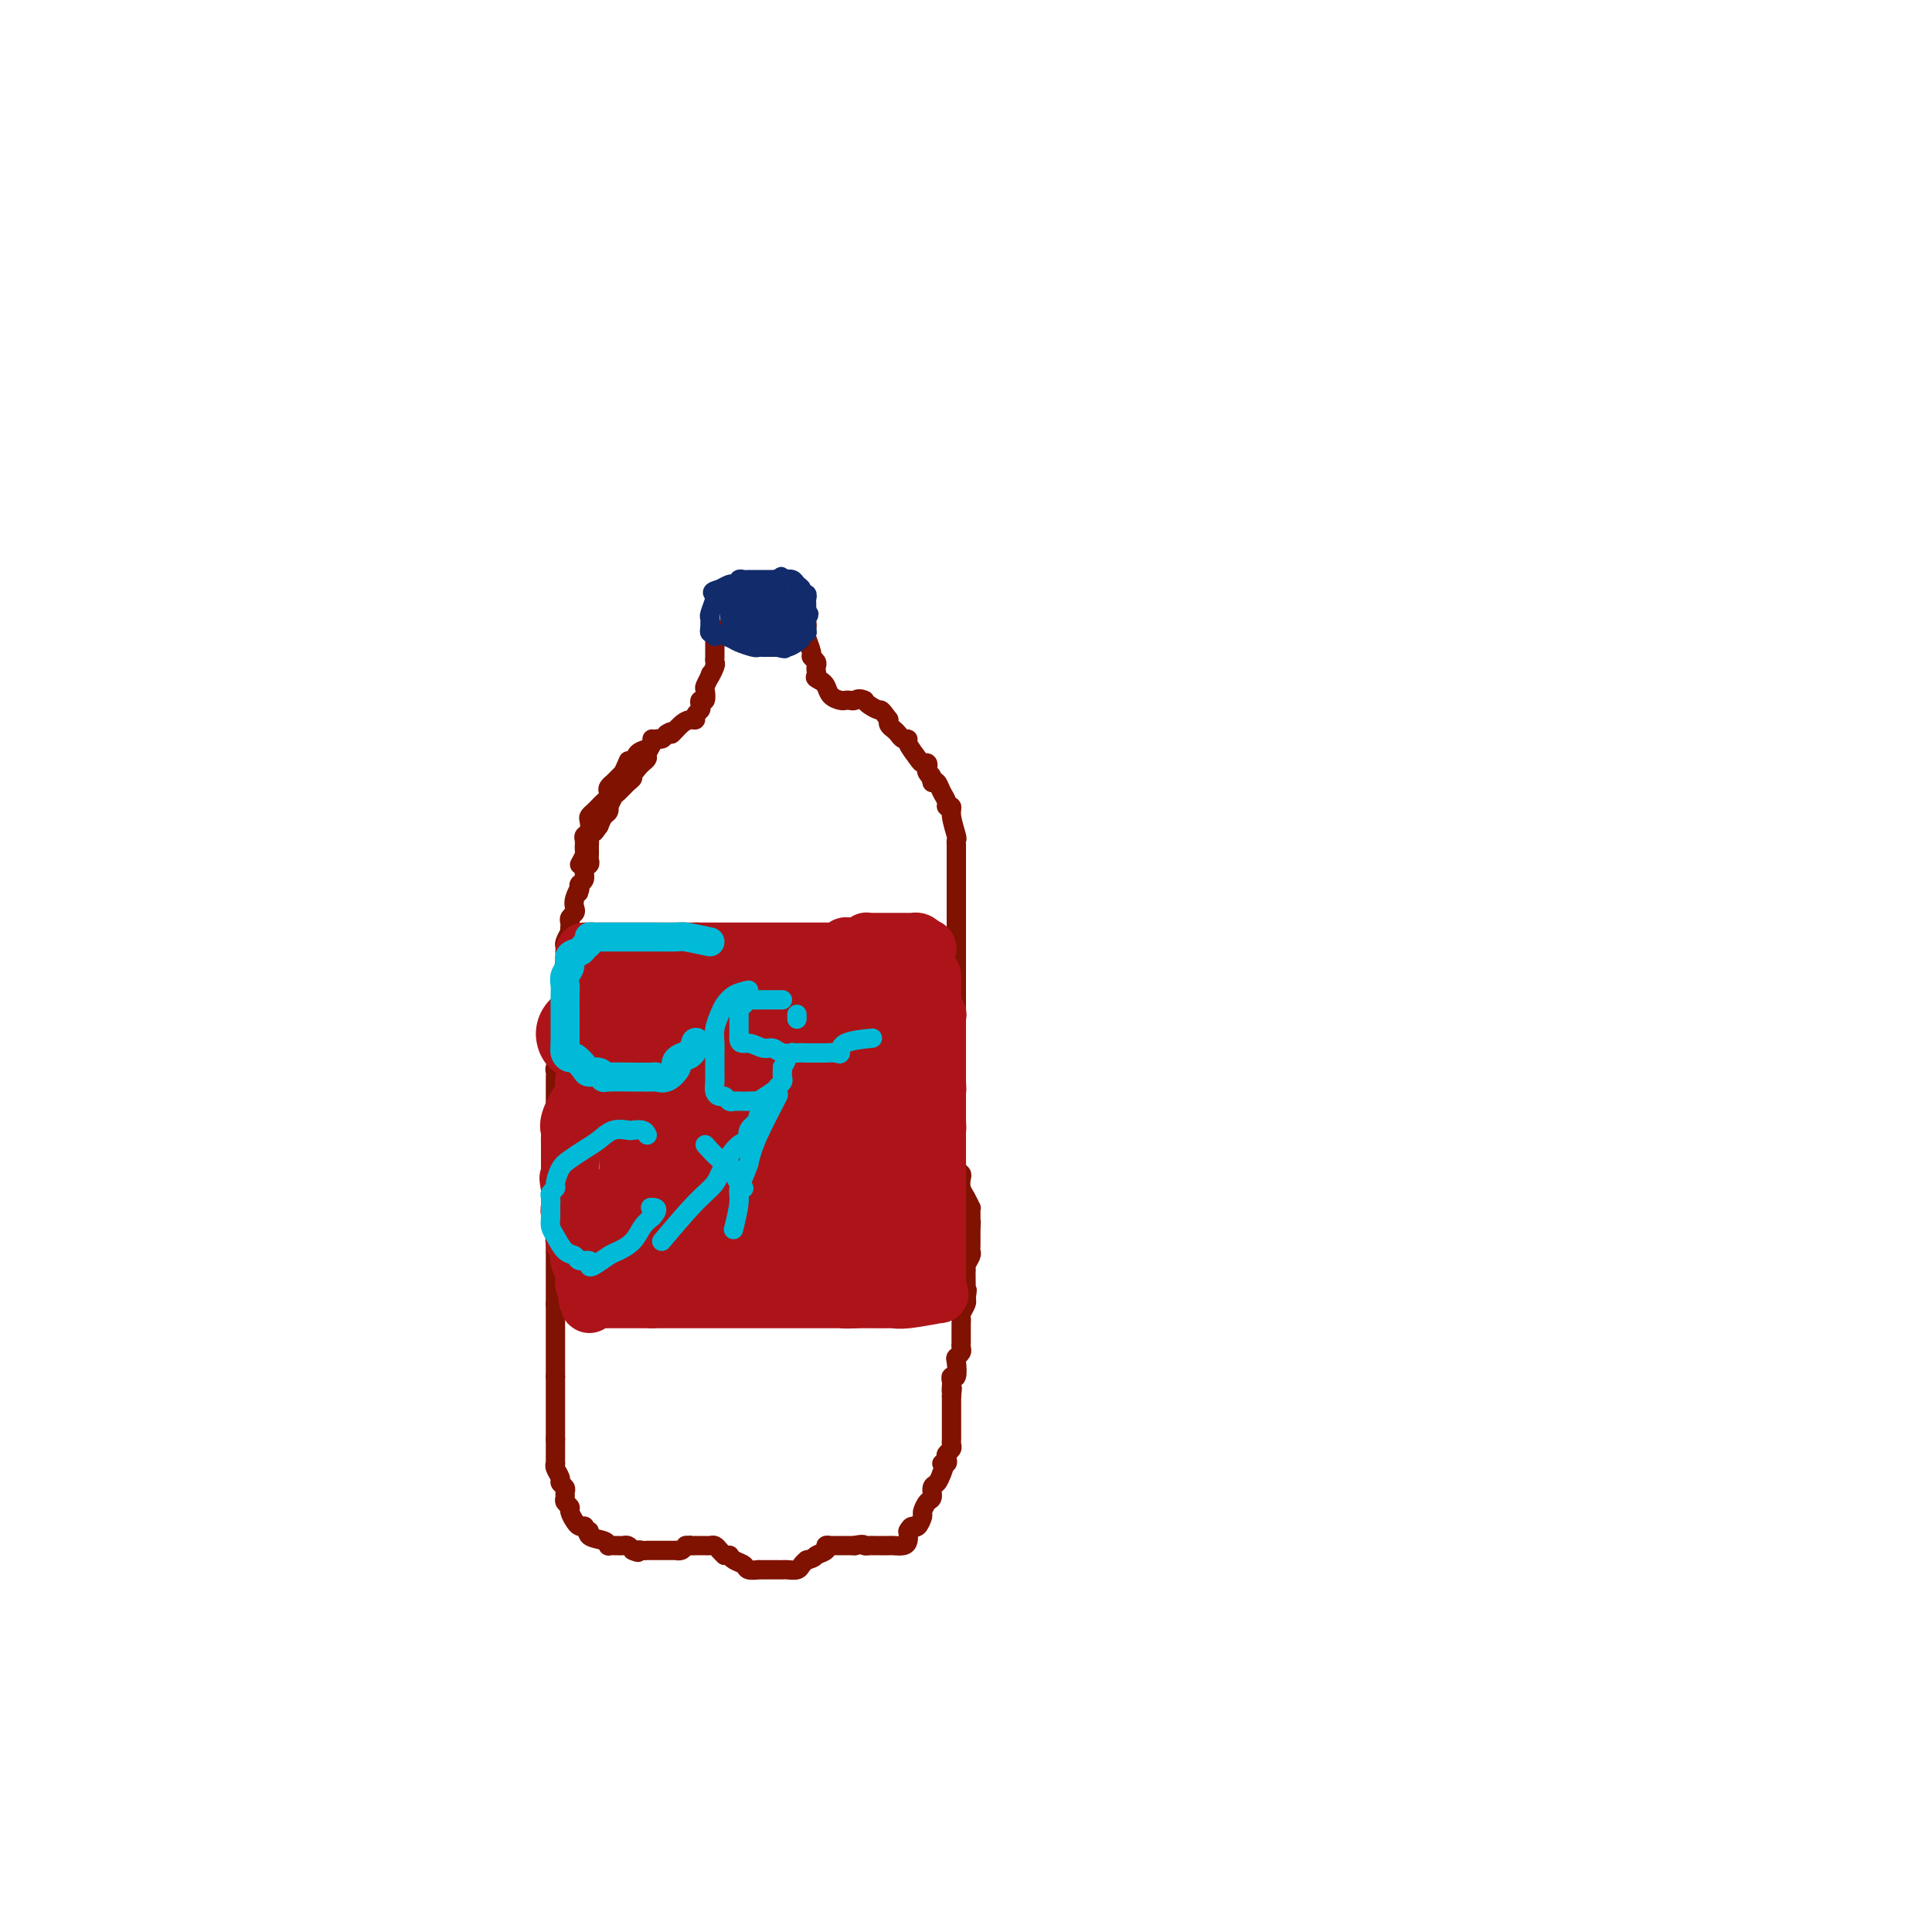 <svg viewBox='0 0 400 400' version='1.1' xmlns='http://www.w3.org/2000/svg' xmlns:xlink='http://www.w3.org/1999/xlink'><g fill='none' stroke='#7F1201' stroke-width='4' stroke-linecap='round' stroke-linejoin='round'><path d='M135,153c0.120,0.220 0.239,0.440 0,1c-0.239,0.560 -0.837,1.459 -1,2c-0.163,0.541 0.110,0.722 0,1c-0.110,0.278 -0.603,0.651 -1,1c-0.397,0.349 -0.699,0.675 -1,1'/><path d='M132,159c-0.699,1.102 -0.947,0.857 -1,1c-0.053,0.143 0.087,0.673 0,1c-0.087,0.327 -0.402,0.451 -1,1c-0.598,0.549 -1.480,1.523 -2,2c-0.520,0.477 -0.678,0.456 -1,1c-0.322,0.544 -0.807,1.654 -1,2c-0.193,0.346 -0.093,-0.072 0,0c0.093,0.072 0.179,0.635 0,1c-0.179,0.365 -0.623,0.533 -1,1c-0.377,0.467 -0.689,1.234 -1,2'/><path d='M124,171c-1.403,2.035 -0.912,1.123 -1,1c-0.088,-0.123 -0.756,0.545 -1,1c-0.244,0.455 -0.066,0.699 0,1c0.066,0.301 0.019,0.658 0,1c-0.019,0.342 -0.009,0.668 0,1c0.009,0.332 0.017,0.670 0,1c-0.017,0.330 -0.061,0.652 0,1c0.061,0.348 0.226,0.723 0,1c-0.226,0.277 -0.844,0.456 -1,1c-0.156,0.544 0.150,1.454 0,2c-0.150,0.546 -0.757,0.727 -1,1c-0.243,0.273 -0.121,0.636 0,1'/><path d='M120,184c-0.559,1.919 0.043,0.216 0,0c-0.043,-0.216 -0.729,1.056 -1,2c-0.271,0.944 -0.125,1.562 0,2c0.125,0.438 0.229,0.696 0,1c-0.229,0.304 -0.793,0.654 -1,1c-0.207,0.346 -0.059,0.688 0,1c0.059,0.312 0.030,0.594 0,1c-0.030,0.406 -0.061,0.935 0,1c0.061,0.065 0.212,-0.333 0,0c-0.212,0.333 -0.789,1.399 -1,2c-0.211,0.601 -0.057,0.738 0,1c0.057,0.262 0.015,0.647 0,1c-0.015,0.353 -0.004,0.672 0,1c0.004,0.328 0.002,0.664 0,1'/><path d='M117,199c-0.464,2.503 -0.124,1.261 0,1c0.124,-0.261 0.033,0.458 0,1c-0.033,0.542 -0.009,0.906 0,1c0.009,0.094 0.002,-0.081 0,0c-0.002,0.081 -0.001,0.417 0,1c0.001,0.583 0.000,1.413 0,2c-0.000,0.587 -0.000,0.931 0,1c0.000,0.069 0.000,-0.136 0,0c-0.000,0.136 -0.000,0.613 0,1c0.000,0.387 0.000,0.685 0,1c-0.000,0.315 -0.000,0.647 0,1c0.000,0.353 0.000,0.725 0,1c-0.000,0.275 -0.000,0.452 0,1c0.000,0.548 0.000,1.466 0,2c-0.000,0.534 -0.000,0.682 0,1c0.000,0.318 0.000,0.805 0,1c-0.000,0.195 -0.000,0.097 0,0'/><path d='M117,215c-0.226,2.885 -0.792,2.096 -1,2c-0.208,-0.096 -0.060,0.499 0,1c0.060,0.501 0.030,0.908 0,1c-0.030,0.092 -0.061,-0.130 0,0c0.061,0.130 0.212,0.613 0,1c-0.212,0.387 -0.789,0.677 -1,1c-0.211,0.323 -0.057,0.678 0,1c0.057,0.322 0.015,0.610 0,1c-0.015,0.390 -0.004,0.882 0,1c0.004,0.118 0.001,-0.140 0,0c-0.001,0.140 -0.000,0.676 0,1c0.000,0.324 0.000,0.436 0,1c-0.000,0.564 -0.000,1.579 0,2c0.000,0.421 0.000,0.247 0,1c-0.000,0.753 -0.000,2.434 0,3c0.000,0.566 0.000,0.019 0,0c-0.000,-0.019 -0.000,0.491 0,1'/><path d='M115,233c-0.309,2.962 -0.083,1.366 0,1c0.083,-0.366 0.022,0.497 0,1c-0.022,0.503 -0.006,0.645 0,1c0.006,0.355 0.002,0.923 0,1c-0.002,0.077 -0.000,-0.336 0,0c0.000,0.336 0.000,1.421 0,2c-0.000,0.579 -0.000,0.651 0,1c0.000,0.349 0.000,0.973 0,1c-0.000,0.027 -0.000,-0.544 0,0c0.000,0.544 0.000,2.201 0,3c-0.000,0.799 -0.000,0.739 0,1c0.000,0.261 0.000,0.843 0,1c-0.000,0.157 -0.000,-0.112 0,0c0.000,0.112 0.000,0.604 0,1c-0.000,0.396 -0.000,0.698 0,1c0.000,0.302 0.000,0.606 0,1c-0.000,0.394 -0.000,0.879 0,1c0.000,0.121 0.000,-0.121 0,0c-0.000,0.121 -0.000,0.606 0,1c0.000,0.394 0.000,0.697 0,1'/><path d='M115,252c0.000,3.405 0.000,2.418 0,2c-0.000,-0.418 0.000,-0.267 0,0c0.000,0.267 0.000,0.650 0,1c-0.000,0.350 0.000,0.668 0,1c0.000,0.332 0.000,0.680 0,1c0.000,0.320 0.000,0.614 0,1c0.000,0.386 -0.000,0.864 0,1c0.000,0.136 0.000,-0.071 0,0c0.000,0.071 0.000,0.418 0,1c0.000,0.582 0.000,1.399 0,2c-0.000,0.601 -0.000,0.987 0,1c0.000,0.013 -0.000,-0.346 0,0c0.000,0.346 -0.000,1.398 0,2c0.000,0.602 0.000,0.753 0,1c0.000,0.247 0.000,0.591 0,1c0.000,0.409 0.000,0.883 0,1c0.000,0.117 0.000,-0.122 0,0c0.000,0.122 -0.000,0.606 0,1c0.000,0.394 0.000,0.697 0,1'/><path d='M115,270c0.000,2.948 0.000,1.319 0,1c-0.000,-0.319 0.000,0.674 0,1c0.000,0.326 0.000,-0.015 0,0c-0.000,0.015 0.000,0.385 0,1c0.000,0.615 0.000,1.474 0,2c0.000,0.526 0.000,0.718 0,1c0.000,0.282 -0.000,0.653 0,1c0.000,0.347 0.000,0.670 0,1c0.000,0.330 0.000,0.666 0,1c0.000,0.334 0.000,0.667 0,1c-0.000,0.333 -0.000,0.667 0,1c0.000,0.333 -0.000,0.664 0,1c0.000,0.336 -0.000,0.678 0,1c0.000,0.322 0.000,0.625 0,1c0.000,0.375 -0.000,0.821 0,1c0.000,0.179 0.000,0.089 0,0'/><path d='M115,285c0.000,2.500 0.000,1.248 0,1c-0.000,-0.248 0.000,0.506 0,1c0.000,0.494 0.000,0.728 0,1c-0.000,0.272 0.000,0.584 0,1c0.000,0.416 0.000,0.938 0,1c0.000,0.062 0.000,-0.334 0,0c0.000,0.334 -0.000,1.399 0,2c0.000,0.601 0.000,0.738 0,1c0.000,0.262 0.000,0.647 0,1c0.000,0.353 0.000,0.672 0,1c-0.000,0.328 -0.000,0.665 0,1c0.000,0.335 0.000,0.667 0,1c0.000,0.333 0.000,0.666 0,1'/><path d='M115,298c0.000,1.963 0.000,0.371 0,0c-0.000,-0.371 -0.000,0.479 0,1c0.000,0.521 0.000,0.713 0,1c-0.000,0.287 -0.001,0.667 0,1c0.001,0.333 0.004,0.618 0,1c-0.004,0.382 -0.016,0.862 0,1c0.016,0.138 0.061,-0.065 0,0c-0.061,0.065 -0.227,0.399 0,1c0.227,0.601 0.846,1.471 1,2c0.154,0.529 -0.156,0.719 0,1c0.156,0.281 0.778,0.653 1,1c0.222,0.347 0.045,0.669 0,1c-0.045,0.331 0.044,0.670 0,1c-0.044,0.330 -0.219,0.653 0,1c0.219,0.347 0.832,0.720 1,1c0.168,0.280 -0.110,0.467 0,1c0.110,0.533 0.606,1.413 1,2c0.394,0.587 0.684,0.882 1,1c0.316,0.118 0.658,0.059 1,0'/><path d='M121,316c1.199,2.962 1.196,1.368 1,1c-0.196,-0.368 -0.585,0.490 0,1c0.585,0.510 2.146,0.673 3,1c0.854,0.327 1.002,0.820 1,1c-0.002,0.180 -0.155,0.047 0,0c0.155,-0.047 0.619,-0.010 1,0c0.381,0.010 0.679,-0.008 1,0c0.321,0.008 0.663,0.041 1,0c0.337,-0.041 0.668,-0.154 1,0c0.332,0.154 0.666,0.577 1,1'/><path d='M131,321c1.726,0.774 1.040,0.207 1,0c-0.040,-0.207 0.567,-0.056 1,0c0.433,0.056 0.692,0.015 1,0c0.308,-0.015 0.665,-0.004 1,0c0.335,0.004 0.649,0.001 1,0c0.351,-0.001 0.738,0.001 1,0c0.262,-0.001 0.399,-0.003 1,0c0.601,0.003 1.666,0.011 2,0c0.334,-0.011 -0.064,-0.041 0,0c0.064,0.041 0.590,0.155 1,0c0.410,-0.155 0.705,-0.577 1,-1'/><path d='M142,320c1.864,-0.155 1.024,-0.042 1,0c-0.024,0.042 0.767,0.011 1,0c0.233,-0.011 -0.092,-0.004 0,0c0.092,0.004 0.602,0.004 1,0c0.398,-0.004 0.684,-0.012 1,0c0.316,0.012 0.662,0.044 1,0c0.338,-0.044 0.668,-0.166 1,0c0.332,0.166 0.666,0.619 1,1c0.334,0.381 0.667,0.691 1,1'/><path d='M150,322c1.434,0.261 1.019,-0.088 1,0c-0.019,0.088 0.359,0.612 1,1c0.641,0.388 1.546,0.640 2,1c0.454,0.360 0.458,0.829 1,1c0.542,0.171 1.623,0.046 2,0c0.377,-0.046 0.050,-0.013 0,0c-0.050,0.013 0.175,0.004 1,0c0.825,-0.004 2.248,-0.004 3,0c0.752,0.004 0.831,0.012 1,0c0.169,-0.012 0.427,-0.044 1,0c0.573,0.044 1.462,0.166 2,0c0.538,-0.166 0.725,-0.619 1,-1c0.275,-0.381 0.637,-0.691 1,-1'/><path d='M167,323c1.875,-0.491 1.562,-0.720 2,-1c0.438,-0.280 1.628,-0.611 2,-1c0.372,-0.389 -0.073,-0.836 0,-1c0.073,-0.164 0.663,-0.044 1,0c0.337,0.044 0.419,0.012 1,0c0.581,-0.012 1.661,-0.003 2,0c0.339,0.003 -0.063,0.001 0,0c0.063,-0.001 0.589,-0.000 1,0c0.411,0.000 0.705,0.000 1,0'/><path d='M177,320c1.952,-0.464 1.832,-0.124 2,0c0.168,0.124 0.623,0.033 1,0c0.377,-0.033 0.675,-0.009 1,0c0.325,0.009 0.678,0.002 1,0c0.322,-0.002 0.615,0.000 1,0c0.385,0.000 0.863,-0.002 1,0c0.137,0.002 -0.068,0.009 0,0c0.068,-0.009 0.410,-0.033 1,0c0.590,0.033 1.428,0.124 2,0c0.572,-0.124 0.878,-0.464 1,-1c0.122,-0.536 0.061,-1.268 0,-2'/><path d='M188,317c0.338,-0.721 0.682,-1.023 1,-1c0.318,0.023 0.611,0.372 1,0c0.389,-0.372 0.874,-1.466 1,-2c0.126,-0.534 -0.107,-0.510 0,-1c0.107,-0.490 0.553,-1.496 1,-2c0.447,-0.504 0.893,-0.506 1,-1c0.107,-0.494 -0.125,-1.479 0,-2c0.125,-0.521 0.607,-0.577 1,-1c0.393,-0.423 0.696,-1.211 1,-2'/><path d='M195,305c1.023,-2.322 0.082,-2.128 0,-2c-0.082,0.128 0.696,0.189 1,0c0.304,-0.189 0.134,-0.628 0,-1c-0.134,-0.372 -0.232,-0.677 0,-1c0.232,-0.323 0.794,-0.664 1,-1c0.206,-0.336 0.055,-0.668 0,-1c-0.055,-0.332 -0.015,-0.665 0,-1c0.015,-0.335 0.004,-0.671 0,-1c-0.004,-0.329 -0.001,-0.651 0,-1c0.001,-0.349 0.000,-0.724 0,-1c-0.000,-0.276 -0.000,-0.451 0,-1c0.000,-0.549 0.000,-1.470 0,-2c-0.000,-0.530 -0.000,-0.668 0,-1c0.000,-0.332 0.000,-0.859 0,-1c-0.000,-0.141 -0.000,0.102 0,0c0.000,-0.102 0.000,-0.551 0,-1'/><path d='M197,289c0.311,-2.652 0.087,-1.282 0,-1c-0.087,0.282 -0.037,-0.523 0,-1c0.037,-0.477 0.061,-0.624 0,-1c-0.061,-0.376 -0.209,-0.979 0,-1c0.209,-0.021 0.774,0.541 1,0c0.226,-0.541 0.113,-2.187 0,-3c-0.113,-0.813 -0.226,-0.795 0,-1c0.226,-0.205 0.793,-0.632 1,-1c0.207,-0.368 0.056,-0.676 0,-1c-0.056,-0.324 -0.015,-0.664 0,-1c0.015,-0.336 0.004,-0.668 0,-1c-0.004,-0.332 -0.002,-0.665 0,-1c0.002,-0.335 0.004,-0.671 0,-1c-0.004,-0.329 -0.015,-0.652 0,-1c0.015,-0.348 0.056,-0.722 0,-1c-0.056,-0.278 -0.207,-0.459 0,-1c0.207,-0.541 0.774,-1.440 1,-2c0.226,-0.560 0.113,-0.780 0,-1'/><path d='M200,269c0.464,-3.283 0.125,-1.492 0,-1c-0.125,0.492 -0.034,-0.315 0,-1c0.034,-0.685 0.013,-1.248 0,-2c-0.013,-0.752 -0.018,-1.693 0,-2c0.018,-0.307 0.057,0.020 0,0c-0.057,-0.020 -0.211,-0.387 0,-1c0.211,-0.613 0.789,-1.474 1,-2c0.211,-0.526 0.057,-0.718 0,-1c-0.057,-0.282 -0.015,-0.653 0,-1c0.015,-0.347 0.004,-0.670 0,-1c-0.004,-0.330 -0.001,-0.666 0,-1c0.001,-0.334 0.000,-0.667 0,-1c-0.000,-0.333 -0.000,-0.667 0,-1'/><path d='M201,254c0.155,-2.287 0.042,-0.506 0,0c-0.042,0.506 -0.014,-0.263 0,-1c0.014,-0.737 0.014,-1.443 0,-2c-0.014,-0.557 -0.043,-0.965 0,-1c0.043,-0.035 0.156,0.303 0,0c-0.156,-0.303 -0.581,-1.247 -1,-2c-0.419,-0.753 -0.830,-1.316 -1,-2c-0.170,-0.684 -0.098,-1.489 0,-2c0.098,-0.511 0.222,-0.728 0,-1c-0.222,-0.272 -0.792,-0.598 -1,-1c-0.208,-0.402 -0.056,-0.881 0,-1c0.056,-0.119 0.015,0.122 0,0c-0.015,-0.122 -0.004,-0.606 0,-1c0.004,-0.394 0.001,-0.697 0,-1c-0.001,-0.303 -0.000,-0.606 0,-1c0.000,-0.394 0.000,-0.879 0,-1c-0.000,-0.121 -0.000,0.121 0,0c0.000,-0.121 0.000,-0.606 0,-1c-0.000,-0.394 -0.000,-0.697 0,-1'/><path d='M198,235c-0.464,-3.041 -0.124,-1.142 0,-1c0.124,0.142 0.033,-1.471 0,-2c-0.033,-0.529 -0.009,0.027 0,0c0.009,-0.027 0.002,-0.636 0,-1c-0.002,-0.364 -0.001,-0.483 0,-1c0.001,-0.517 0.000,-1.430 0,-2c-0.000,-0.570 -0.000,-0.796 0,-1c0.000,-0.204 0.000,-0.387 0,-1c-0.000,-0.613 -0.000,-1.656 0,-2c0.000,-0.344 0.000,0.010 0,0c-0.000,-0.010 -0.000,-0.384 0,-1c0.000,-0.616 0.000,-1.474 0,-2c-0.000,-0.526 -0.000,-0.718 0,-1c0.000,-0.282 0.000,-0.653 0,-1c-0.000,-0.347 -0.000,-0.670 0,-1c0.000,-0.330 0.000,-0.666 0,-1c-0.000,-0.334 -0.000,-0.667 0,-1c0.000,-0.333 0.000,-0.667 0,-1c-0.000,-0.333 -0.000,-0.667 0,-1c0.000,-0.333 0.000,-0.667 0,-1c-0.000,-0.333 -0.000,-0.667 0,-1'/><path d='M198,212c0.000,-3.737 0.000,-1.579 0,-1c0.000,0.579 0.000,-0.423 0,-1c0.000,-0.577 0.000,-0.731 0,-1c0.000,-0.269 0.000,-0.653 0,-1c0.000,-0.347 0.000,-0.658 0,-1c0.000,-0.342 0.000,-0.717 0,-1c0.000,-0.283 0.000,-0.475 0,-1c0.000,-0.525 0.000,-1.383 0,-2c0.000,-0.617 0.000,-0.991 0,-1c0.000,-0.009 0.000,0.349 0,0c-0.000,-0.349 0.000,-1.403 0,-2c0.000,-0.597 0.000,-0.737 0,-1c0.000,-0.263 -0.000,-0.648 0,-1c0.000,-0.352 0.000,-0.672 0,-1c0.000,-0.328 0.000,-0.665 0,-1c0.000,-0.335 0.000,-0.667 0,-1c0.000,-0.333 0.000,-0.667 0,-1c0.000,-0.333 0.000,-0.667 0,-1'/><path d='M198,193c0.000,-2.886 0.000,-0.601 0,0c0.000,0.601 0.000,-0.483 0,-1c0.000,-0.517 0.000,-0.467 0,-1c0.000,-0.533 0.000,-1.648 0,-2c0.000,-0.352 0.000,0.060 0,0c0.000,-0.060 0.000,-0.594 0,-1c0.000,-0.406 0.000,-0.686 0,-1c0.000,-0.314 0.000,-0.661 0,-1c0.000,-0.339 0.000,-0.668 0,-1c0.000,-0.332 0.000,-0.667 0,-1c-0.000,-0.333 0.000,-0.663 0,-1c0.000,-0.337 0.000,-0.682 0,-1c0.000,-0.318 -0.000,-0.610 0,-1c0.000,-0.390 0.000,-0.878 0,-1c0.000,-0.122 0.000,0.122 0,0c0.000,-0.122 0.000,-0.610 0,-1c0.000,-0.390 0.000,-0.683 0,-1c0.000,-0.317 0.000,-0.659 0,-1'/><path d='M198,177c0.000,-2.637 0.001,-1.229 0,-1c-0.001,0.229 -0.004,-0.722 0,-1c0.004,-0.278 0.016,0.118 0,0c-0.016,-0.118 -0.061,-0.749 0,-1c0.061,-0.251 0.227,-0.122 0,-1c-0.227,-0.878 -0.849,-2.763 -1,-4c-0.151,-1.237 0.167,-1.827 0,-2c-0.167,-0.173 -0.818,0.073 -1,0c-0.182,-0.073 0.106,-0.463 0,-1c-0.106,-0.537 -0.605,-1.222 -1,-2c-0.395,-0.778 -0.684,-1.651 -1,-2c-0.316,-0.349 -0.658,-0.175 -1,0'/><path d='M193,162c-0.714,-2.498 0.002,-1.243 0,-1c-0.002,0.243 -0.720,-0.524 -1,-1c-0.280,-0.476 -0.121,-0.660 0,-1c0.121,-0.340 0.205,-0.838 0,-1c-0.205,-0.162 -0.699,0.010 -1,0c-0.301,-0.010 -0.409,-0.202 -1,-1c-0.591,-0.798 -1.664,-2.203 -2,-3c-0.336,-0.797 0.064,-0.987 0,-1c-0.064,-0.013 -0.591,0.150 -1,0c-0.409,-0.150 -0.698,-0.615 -1,-1c-0.302,-0.385 -0.617,-0.691 -1,-1c-0.383,-0.309 -0.834,-0.622 -1,-1c-0.166,-0.378 -0.047,-0.822 0,-1c0.047,-0.178 0.024,-0.089 0,0'/><path d='M184,149c-1.738,-2.417 -1.583,-1.958 -2,-2c-0.417,-0.042 -1.405,-0.583 -2,-1c-0.595,-0.417 -0.798,-0.708 -1,-1'/><path d='M179,145c-1.180,-0.619 -1.629,-0.168 -2,0c-0.371,0.168 -0.663,0.052 -1,0c-0.337,-0.052 -0.720,-0.042 -1,0c-0.280,0.042 -0.456,0.114 -1,0c-0.544,-0.114 -1.454,-0.415 -2,-1c-0.546,-0.585 -0.727,-1.453 -1,-2c-0.273,-0.547 -0.636,-0.774 -1,-1'/><path d='M170,141c-1.620,-0.798 -1.170,-0.792 -1,-1c0.170,-0.208 0.061,-0.631 0,-1c-0.061,-0.369 -0.073,-0.683 0,-1c0.073,-0.317 0.230,-0.635 0,-1c-0.230,-0.365 -0.846,-0.776 -1,-1c-0.154,-0.224 0.155,-0.259 0,-1c-0.155,-0.741 -0.772,-2.187 -1,-3c-0.228,-0.813 -0.065,-0.992 0,-1c0.065,-0.008 0.031,0.155 0,0c-0.031,-0.155 -0.060,-0.629 0,-1c0.060,-0.371 0.208,-0.638 0,-1c-0.208,-0.362 -0.774,-0.818 -1,-1c-0.226,-0.182 -0.113,-0.091 0,0'/><path d='M120,179c0.423,-0.764 0.846,-1.528 1,-2c0.154,-0.472 0.040,-0.651 0,-1c-0.040,-0.349 -0.007,-0.866 0,-1c0.007,-0.134 -0.012,0.115 0,0c0.012,-0.115 0.055,-0.594 0,-1c-0.055,-0.406 -0.208,-0.739 0,-1c0.208,-0.261 0.777,-0.451 1,-1c0.223,-0.549 0.101,-1.456 0,-2c-0.101,-0.544 -0.181,-0.723 0,-1c0.181,-0.277 0.623,-0.652 1,-1c0.377,-0.348 0.688,-0.670 1,-1c0.312,-0.330 0.623,-0.667 1,-1c0.377,-0.333 0.818,-0.663 1,-1c0.182,-0.337 0.104,-0.682 0,-1c-0.104,-0.318 -0.235,-0.610 0,-1c0.235,-0.390 0.836,-0.878 1,-1c0.164,-0.122 -0.110,0.121 0,0c0.110,-0.121 0.603,-0.606 1,-1c0.397,-0.394 0.699,-0.697 1,-1'/><path d='M129,160c1.567,-3.421 0.983,-2.475 1,-2c0.017,0.475 0.634,0.477 1,0c0.366,-0.477 0.479,-1.434 1,-2c0.521,-0.566 1.449,-0.743 2,-1c0.551,-0.257 0.725,-0.595 1,-1c0.275,-0.405 0.651,-0.878 1,-1c0.349,-0.122 0.671,0.108 1,0c0.329,-0.108 0.664,-0.554 1,-1'/><path d='M138,152c1.525,-1.133 0.838,0.033 1,0c0.162,-0.033 1.171,-1.266 2,-2c0.829,-0.734 1.476,-0.970 2,-1c0.524,-0.030 0.924,0.145 1,0c0.076,-0.145 -0.172,-0.611 0,-1c0.172,-0.389 0.764,-0.700 1,-1c0.236,-0.300 0.115,-0.591 0,-1c-0.115,-0.409 -0.224,-0.938 0,-1c0.224,-0.062 0.782,0.344 1,0c0.218,-0.344 0.097,-1.439 0,-2c-0.097,-0.561 -0.171,-0.589 0,-1c0.171,-0.411 0.585,-1.206 1,-2'/><path d='M147,140c0.403,-1.283 -0.088,0.011 0,0c0.088,-0.011 0.756,-1.327 1,-2c0.244,-0.673 0.065,-0.704 0,-1c-0.065,-0.296 -0.018,-0.855 0,-1c0.018,-0.145 0.005,0.126 0,0c-0.005,-0.126 -0.001,-0.649 0,-1c0.001,-0.351 0.000,-0.529 0,-1c-0.000,-0.471 -0.000,-1.236 0,-2'/><path d='M148,132c0.156,-1.422 0.044,-0.978 0,-1c-0.044,-0.022 -0.022,-0.511 0,-1'/></g>
<g fill='none' stroke='#122B6A' stroke-width='4' stroke-linecap='round' stroke-linejoin='round'><path d='M147,130c0.503,0.447 1.007,0.894 1,1c-0.007,0.106 -0.524,-0.129 0,0c0.524,0.129 2.090,0.623 3,1c0.910,0.377 1.165,0.637 2,1c0.835,0.363 2.251,0.829 3,1c0.749,0.171 0.830,0.046 1,0c0.170,-0.046 0.431,-0.012 1,0c0.569,0.012 1.448,0.004 2,0c0.552,-0.004 0.776,-0.002 1,0'/><path d='M161,134c2.359,0.606 1.258,0.120 1,0c-0.258,-0.120 0.327,0.126 1,0c0.673,-0.126 1.434,-0.624 2,-1c0.566,-0.376 0.936,-0.628 1,-1c0.064,-0.372 -0.179,-0.863 0,-1c0.179,-0.137 0.779,0.078 1,0c0.221,-0.078 0.063,-0.451 0,-1c-0.063,-0.549 -0.032,-1.275 0,-2'/><path d='M167,128c0.928,-1.167 0.248,-1.086 0,-1c-0.248,0.086 -0.065,0.177 0,0c0.065,-0.177 0.014,-0.621 0,-1c-0.014,-0.379 0.011,-0.693 0,-1c-0.011,-0.307 -0.059,-0.607 0,-1c0.059,-0.393 0.224,-0.880 0,-1c-0.224,-0.120 -0.836,0.125 -1,0c-0.164,-0.125 0.121,-0.621 0,-1c-0.121,-0.379 -0.648,-0.640 -1,-1c-0.352,-0.360 -0.529,-0.817 -1,-1c-0.471,-0.183 -1.235,-0.091 -2,0'/><path d='M162,120c-0.726,-1.238 -0.040,-0.332 0,0c0.040,0.332 -0.567,0.089 -1,0c-0.433,-0.089 -0.693,-0.024 -1,0c-0.307,0.024 -0.660,0.006 -1,0c-0.340,-0.006 -0.668,-0.001 -1,0c-0.332,0.001 -0.667,-0.001 -1,0c-0.333,0.001 -0.663,0.004 -1,0c-0.337,-0.004 -0.682,-0.015 -1,0c-0.318,0.015 -0.609,0.056 -1,0c-0.391,-0.056 -0.881,-0.208 -1,0c-0.119,0.208 0.133,0.777 0,1c-0.133,0.223 -0.651,0.098 -1,0c-0.349,-0.098 -0.528,-0.171 -1,0c-0.472,0.171 -1.236,0.585 -2,1'/><path d='M149,122c-2.244,0.533 -1.356,0.867 -1,1c0.356,0.133 0.178,0.067 0,0'/><path d='M148,123c-0.094,0.212 0.171,0.242 0,1c-0.171,0.758 -0.779,2.245 -1,3c-0.221,0.755 -0.056,0.777 0,1c0.056,0.223 0.001,0.648 0,1c-0.001,0.352 0.051,0.630 0,1c-0.051,0.370 -0.206,0.830 0,1c0.206,0.170 0.773,0.048 1,0c0.227,-0.048 0.113,-0.024 0,0'/><path d='M148,131c0.000,1.333 0.000,0.667 0,0'/></g>
<g fill='none' stroke='#122B6A' stroke-width='12' stroke-linecap='round' stroke-linejoin='round'><path d='M157,127c0.000,0.000 0.100,0.100 0.1,0.1'/><path d='M155,127c0.000,0.000 0.100,0.100 0.1,0.1'/><path d='M160,127c0.000,0.000 0.100,0.100 0.1,0.1'/></g>
<g fill='none' stroke='#AD1419' stroke-width='12' stroke-linecap='round' stroke-linejoin='round'><path d='M121,197c2.167,0.000 4.334,0.000 6,0c1.666,0.000 2.831,0.000 4,0c1.169,0.000 2.340,0.000 3,0c0.660,0.000 0.807,0.000 1,0c0.193,-0.000 0.431,0.000 1,0c0.569,-0.000 1.470,0.000 2,0c0.530,0.000 0.689,0.000 1,0c0.311,0.000 0.774,0.000 1,0c0.226,0.000 0.215,-0.000 1,0c0.785,0.000 2.367,0.000 3,0c0.633,-0.000 0.316,0.000 0,0'/><path d='M144,197c3.677,-0.000 1.369,-0.000 1,0c-0.369,0.000 1.201,0.000 2,0c0.799,-0.000 0.825,-0.000 1,0c0.175,0.000 0.497,0.000 1,0c0.503,-0.000 1.187,-0.000 2,0c0.813,0.000 1.756,0.000 2,0c0.244,-0.000 -0.212,-0.000 0,0c0.212,0.000 1.090,0.000 2,0c0.910,-0.000 1.852,-0.000 2,0c0.148,0.000 -0.497,0.000 0,0c0.497,-0.000 2.135,-0.000 3,0c0.865,0.000 0.956,0.000 2,0c1.044,-0.000 3.040,-0.000 4,0c0.960,0.000 0.883,0.000 1,0c0.117,-0.000 0.427,-0.000 1,0c0.573,0.000 1.411,0.000 2,0c0.589,-0.000 0.931,-0.000 1,0c0.069,0.000 -0.135,0.001 0,0c0.135,-0.001 0.610,-0.004 1,0c0.390,0.004 0.695,0.015 1,0c0.305,-0.015 0.609,-0.057 1,0c0.391,0.057 0.868,0.211 1,0c0.132,-0.211 -0.080,-0.788 0,-1c0.080,-0.212 0.451,-0.061 1,0c0.549,0.061 1.274,0.030 2,0'/><path d='M178,196c5.726,-0.381 3.040,-0.834 2,-1c-1.040,-0.166 -0.433,-0.044 0,0c0.433,0.044 0.694,0.012 1,0c0.306,-0.012 0.658,-0.003 1,0c0.342,0.003 0.673,0.001 1,0c0.327,-0.001 0.651,-0.000 1,0c0.349,0.000 0.723,-0.001 1,0c0.277,0.001 0.455,0.003 1,0c0.545,-0.003 1.455,-0.011 2,0c0.545,0.011 0.724,0.041 1,0c0.276,-0.041 0.650,-0.155 1,0c0.350,0.155 0.675,0.577 1,1'/><path d='M191,196c2.011,0.235 0.540,0.822 0,1c-0.540,0.178 -0.148,-0.055 0,0c0.148,0.055 0.054,0.396 0,1c-0.054,0.604 -0.067,1.472 0,2c0.067,0.528 0.215,0.718 0,1c-0.215,0.282 -0.792,0.657 -1,1c-0.208,0.343 -0.045,0.655 0,1c0.045,0.345 -0.026,0.722 0,1c0.026,0.278 0.151,0.457 0,1c-0.151,0.543 -0.576,1.452 -1,2c-0.424,0.548 -0.846,0.737 -1,1c-0.154,0.263 -0.041,0.599 0,1c0.041,0.401 0.011,0.867 0,1c-0.011,0.133 -0.003,-0.066 0,0c0.003,0.066 0.001,0.395 0,1c-0.001,0.605 -0.000,1.484 0,2c0.000,0.516 0.000,0.669 0,1c-0.000,0.331 -0.000,0.841 0,1c0.000,0.159 0.000,-0.034 0,0c-0.000,0.034 -0.000,0.295 0,1c0.000,0.705 0.000,1.852 0,3'/><path d='M188,219c-0.464,3.510 -0.124,0.786 0,0c0.124,-0.786 0.033,0.368 0,1c-0.033,0.632 -0.009,0.744 0,1c0.009,0.256 0.002,0.657 0,1c-0.002,0.343 -0.001,0.628 0,1c0.001,0.372 0.000,0.831 0,1c-0.000,0.169 -0.000,0.048 0,0c0.000,-0.048 0.000,-0.024 0,0'/><path d='M193,202c-0.008,1.735 -0.016,3.469 0,4c0.016,0.531 0.057,-0.143 0,0c-0.057,0.143 -0.211,1.101 0,2c0.211,0.899 0.789,1.737 1,2c0.211,0.263 0.057,-0.050 0,0c-0.057,0.050 -0.015,0.461 0,1c0.015,0.539 0.004,1.205 0,2c-0.004,0.795 -0.001,1.718 0,2c0.001,0.282 0.000,-0.078 0,0c-0.000,0.078 -0.000,0.595 0,1c0.000,0.405 0.000,0.700 0,1c-0.000,0.300 -0.000,0.605 0,1c0.000,0.395 0.000,0.879 0,1c-0.000,0.121 -0.000,-0.119 0,0c0.000,0.119 0.000,0.599 0,1c-0.000,0.401 -0.000,0.723 0,1c0.000,0.277 0.000,0.508 0,1c-0.000,0.492 -0.000,1.246 0,2'/><path d='M194,224c0.155,3.356 0.041,0.745 0,0c-0.041,-0.745 -0.011,0.374 0,1c0.011,0.626 0.003,0.758 0,1c-0.003,0.242 -0.001,0.592 0,1c0.001,0.408 0.000,0.872 0,1c-0.000,0.128 -0.000,-0.079 0,0c0.000,0.079 0.000,0.446 0,1c-0.000,0.554 -0.000,1.297 0,2c0.000,0.703 0.000,1.367 0,2c-0.000,0.633 -0.000,1.234 0,2c0.000,0.766 0.000,1.697 0,2c-0.000,0.303 -0.000,-0.021 0,0c0.000,0.021 0.000,0.386 0,1c-0.000,0.614 -0.000,1.477 0,2c0.000,0.523 0.000,0.707 0,1c-0.000,0.293 -0.000,0.694 0,1c0.000,0.306 0.000,0.516 0,1c-0.000,0.484 -0.000,1.242 0,2'/><path d='M194,245c0.000,3.485 0.000,1.697 0,1c0.000,-0.697 0.000,-0.302 0,0c-0.000,0.302 0.000,0.513 0,1c0.000,0.487 0.000,1.251 0,2c0.000,0.749 0.000,1.482 0,2c0.000,0.518 0.000,0.821 0,1c0.000,0.179 0.000,0.234 0,1c0.000,0.766 0.000,2.243 0,3c0.000,0.757 0.000,0.794 0,1c0.000,0.206 0.000,0.580 0,1c0.000,0.420 0.000,0.886 0,1c0.000,0.114 0.000,-0.123 0,0c0.000,0.123 0.000,0.606 0,1c0.000,0.394 0.000,0.700 0,1c0.000,0.300 -0.000,0.596 0,1c0.000,0.404 0.000,0.916 0,1c0.000,0.084 -0.000,-0.262 0,0c0.000,0.262 0.000,1.131 0,2'/><path d='M194,265c-0.006,3.277 -0.021,1.470 0,1c0.021,-0.470 0.079,0.396 0,1c-0.079,0.604 -0.295,0.947 0,1c0.295,0.053 1.103,-0.182 0,0c-1.103,0.182 -4.116,0.781 -6,1c-1.884,0.219 -2.640,0.059 -3,0c-0.360,-0.059 -0.323,-0.016 -1,0c-0.677,0.016 -2.067,0.004 -3,0c-0.933,-0.004 -1.409,-0.001 -2,0c-0.591,0.001 -1.295,0.001 -2,0'/><path d='M177,269c-3.031,0.155 -2.110,0.041 -2,0c0.110,-0.041 -0.592,-0.011 -1,0c-0.408,0.011 -0.522,0.003 -1,0c-0.478,-0.003 -1.318,-0.001 -2,0c-0.682,0.001 -1.205,0.000 -2,0c-0.795,-0.000 -1.862,-0.000 -3,0c-1.138,0.000 -2.349,0.000 -3,0c-0.651,-0.000 -0.744,-0.000 -1,0c-0.256,0.000 -0.674,0.000 -1,0c-0.326,-0.000 -0.560,-0.000 -2,0c-1.440,0.000 -4.088,0.000 -5,0c-0.912,-0.000 -0.090,-0.000 -1,0c-0.910,0.000 -3.552,0.000 -5,0c-1.448,-0.000 -1.701,-0.000 -2,0c-0.299,0.000 -0.644,0.000 -1,0c-0.356,-0.000 -0.722,-0.000 -1,0c-0.278,0.000 -0.468,0.000 -1,0c-0.532,-0.000 -1.407,-0.000 -2,0c-0.593,0.000 -0.905,0.000 -1,0c-0.095,-0.000 0.027,-0.000 0,0c-0.027,0.000 -0.203,0.000 -1,0c-0.797,-0.000 -2.215,0.000 -3,0c-0.785,0.000 -0.939,0.000 -1,0c-0.061,0.000 -0.031,0.000 0,0'/><path d='M135,269c-6.675,0.000 -2.362,0.000 -1,0c1.362,0.000 -0.226,0.000 -1,0c-0.774,0.000 -0.732,0.000 -1,0c-0.268,0.000 -0.845,0.000 -1,0c-0.155,0.000 0.113,0.000 0,0c-0.113,0.000 -0.608,0.000 -1,0c-0.392,0.000 -0.682,0.000 -1,0c-0.318,0.000 -0.662,0.000 -1,0c-0.338,0.000 -0.668,0.000 -1,0c-0.332,0.000 -0.666,0.000 -1,0c-0.334,0.000 -0.667,0.000 -1,0c-0.333,0.000 -0.667,0.000 -1,0c-0.333,-0.000 -0.667,0.000 -1,0'/><path d='M123,269c-2.083,-0.083 -1.292,-0.292 -1,0c0.292,0.292 0.083,1.083 0,1c-0.083,-0.083 -0.042,-1.042 0,-2'/><path d='M122,268c-0.094,-0.046 0.172,0.339 0,0c-0.172,-0.339 -0.782,-1.403 -1,-2c-0.218,-0.597 -0.044,-0.728 0,-1c0.044,-0.272 -0.041,-0.685 0,-1c0.041,-0.315 0.208,-0.532 0,-1c-0.208,-0.468 -0.792,-1.186 -1,-2c-0.208,-0.814 -0.042,-1.724 0,-2c0.042,-0.276 -0.041,0.081 0,0c0.041,-0.081 0.207,-0.600 0,-1c-0.207,-0.400 -0.788,-0.681 -1,-1c-0.212,-0.319 -0.057,-0.677 0,-1c0.057,-0.323 0.016,-0.611 0,-1c-0.016,-0.389 -0.008,-0.878 0,-1c0.008,-0.122 0.016,0.122 0,0c-0.016,-0.122 -0.057,-0.610 0,-1c0.057,-0.390 0.211,-0.681 0,-1c-0.211,-0.319 -0.789,-0.666 -1,-1c-0.211,-0.334 -0.057,-0.657 0,-1c0.057,-0.343 0.015,-0.708 0,-1c-0.015,-0.292 -0.004,-0.512 0,-1c0.004,-0.488 0.002,-1.244 0,-2'/><path d='M118,246c-0.619,-3.597 -0.166,-1.590 0,-1c0.166,0.590 0.044,-0.237 0,-1c-0.044,-0.763 -0.012,-1.461 0,-2c0.012,-0.539 0.003,-0.917 0,-1c-0.003,-0.083 -0.001,0.131 0,0c0.001,-0.131 0.000,-0.608 0,-1c-0.000,-0.392 -0.000,-0.700 0,-1c0.000,-0.300 0.001,-0.591 0,-1c-0.001,-0.409 -0.002,-0.936 0,-1c0.002,-0.064 0.007,0.337 0,0c-0.007,-0.337 -0.026,-1.410 0,-2c0.026,-0.590 0.098,-0.696 0,-1c-0.098,-0.304 -0.366,-0.808 0,-2c0.366,-1.192 1.365,-3.074 2,-4c0.635,-0.926 0.906,-0.896 1,-1c0.094,-0.104 0.011,-0.341 0,-1c-0.011,-0.659 0.050,-1.739 0,-2c-0.050,-0.261 -0.209,0.299 0,0c0.209,-0.299 0.788,-1.455 1,-2c0.212,-0.545 0.057,-0.478 0,-1c-0.057,-0.522 -0.015,-1.632 0,-2c0.015,-0.368 0.004,0.007 0,0c-0.004,-0.007 -0.001,-0.397 0,-1c0.001,-0.603 0.000,-1.419 0,-2c-0.000,-0.581 -0.000,-0.926 0,-1c0.000,-0.074 0.000,0.122 0,0c-0.000,-0.122 -0.000,-0.561 0,-1'/><path d='M122,214c0.619,-5.073 0.166,-1.754 0,-1c-0.166,0.754 -0.044,-1.055 0,-2c0.044,-0.945 0.012,-1.027 0,-1c-0.012,0.027 -0.003,0.161 0,0c0.003,-0.161 0.001,-0.617 0,-1c-0.001,-0.383 -0.000,-0.694 0,-1c0.000,-0.306 0.000,-0.608 0,-1c-0.000,-0.392 -0.000,-0.875 0,-1c0.000,-0.125 0.000,0.107 0,0c-0.000,-0.107 -0.000,-0.554 0,-1'/><path d='M122,205c-0.034,-1.619 -0.120,-1.166 1,-1c1.120,0.166 3.447,0.044 5,0c1.553,-0.044 2.333,-0.012 4,0c1.667,0.012 4.221,0.003 6,0c1.779,-0.003 2.784,-0.001 4,0c1.216,0.001 2.643,0.000 5,0c2.357,-0.000 5.643,-0.000 7,0c1.357,0.000 0.786,0.000 1,0c0.214,-0.000 1.213,-0.000 2,0c0.787,0.000 1.362,0.000 2,0c0.638,-0.000 1.341,-0.000 2,0c0.659,0.000 1.276,0.000 2,0c0.724,-0.000 1.556,-0.000 2,0c0.444,0.000 0.500,0.000 1,0c0.500,-0.000 1.443,-0.000 2,0c0.557,0.000 0.727,0.000 1,0c0.273,-0.000 0.651,-0.000 1,0c0.349,0.000 0.671,0.000 1,0c0.329,-0.000 0.666,-0.000 1,0c0.334,0.000 0.667,0.000 1,0c0.333,-0.000 0.667,-0.000 1,0'/><path d='M174,204c8.267,-0.156 2.933,-0.044 1,0c-1.933,0.044 -0.467,0.022 1,0'/><path d='M178,204c0.845,-0.112 1.691,-0.225 2,0c0.309,0.225 0.083,0.786 0,1c-0.083,0.214 -0.022,0.079 0,1c0.022,0.921 0.006,2.898 0,4c-0.006,1.102 -0.002,1.330 0,2c0.002,0.670 0.001,1.783 0,3c-0.001,1.217 -0.000,2.537 0,3c0.000,0.463 0.001,0.070 0,1c-0.001,0.930 -0.004,3.184 0,4c0.004,0.816 0.015,0.194 0,1c-0.015,0.806 -0.057,3.041 0,4c0.057,0.959 0.212,0.641 0,1c-0.212,0.359 -0.793,1.396 -1,2c-0.207,0.604 -0.041,0.777 0,1c0.041,0.223 -0.041,0.497 0,1c0.041,0.503 0.207,1.234 0,2c-0.207,0.766 -0.788,1.566 -1,2c-0.212,0.434 -0.057,0.501 0,1c0.057,0.499 0.016,1.428 0,2c-0.016,0.572 -0.008,0.786 0,1'/><path d='M178,241c0.000,6.065 0.000,2.729 0,2c-0.000,-0.729 -0.000,1.149 0,2c0.000,0.851 0.000,0.676 0,1c-0.000,0.324 -0.001,1.146 0,2c0.001,0.854 0.004,1.739 0,2c-0.004,0.261 -0.016,-0.103 0,0c0.016,0.103 0.061,0.673 0,1c-0.061,0.327 -0.228,0.412 0,1c0.228,0.588 0.849,1.678 1,2c0.151,0.322 -0.170,-0.126 0,0c0.170,0.126 0.830,0.825 1,1c0.170,0.175 -0.151,-0.173 0,-1c0.151,-0.827 0.773,-2.132 1,-3c0.227,-0.868 0.060,-1.300 0,-2c-0.060,-0.700 -0.012,-1.667 0,-3c0.012,-1.333 -0.011,-3.031 0,-4c0.011,-0.969 0.054,-1.208 0,-2c-0.054,-0.792 -0.207,-2.136 0,-3c0.207,-0.864 0.773,-1.247 1,-2c0.227,-0.753 0.113,-1.877 0,-3'/><path d='M182,232c0.693,-3.728 0.925,-2.049 1,-2c0.075,0.049 -0.008,-1.532 0,-2c0.008,-0.468 0.107,0.177 0,0c-0.107,-0.177 -0.421,-1.178 0,-1c0.421,0.178 1.577,1.534 2,2c0.423,0.466 0.113,0.043 0,4c-0.113,3.957 -0.030,12.293 0,16c0.030,3.707 0.007,2.786 0,3c-0.007,0.214 0.000,1.563 0,2c-0.000,0.437 -0.008,-0.038 0,0c0.008,0.038 0.033,0.587 0,1c-0.033,0.413 -0.124,0.688 0,1c0.124,0.312 0.464,0.661 0,1c-0.464,0.339 -1.732,0.670 -3,1'/><path d='M182,258c-0.942,0.464 -1.797,0.124 -3,0c-1.203,-0.124 -2.756,-0.033 -4,0c-1.244,0.033 -2.181,0.009 -3,0c-0.819,-0.009 -1.522,-0.002 -2,0c-0.478,0.002 -0.732,0.001 -1,0c-0.268,-0.001 -0.551,-0.000 -1,0c-0.449,0.000 -1.066,0.000 -2,0c-0.934,-0.000 -2.187,-0.000 -3,0c-0.813,0.000 -1.186,0.000 -2,0c-0.814,-0.000 -2.069,-0.000 -3,0c-0.931,0.000 -1.537,0.000 -2,0c-0.463,-0.000 -0.781,-0.000 -3,0c-2.219,0.000 -6.337,0.000 -8,0c-1.663,-0.000 -0.869,-0.000 -1,0c-0.131,0.000 -1.186,0.000 -2,0c-0.814,-0.000 -1.388,-0.000 -2,0c-0.612,0.000 -1.263,0.000 -2,0c-0.737,-0.000 -1.560,-0.001 -2,0c-0.440,0.001 -0.498,0.004 -1,0c-0.502,-0.004 -1.448,-0.015 -2,0c-0.552,0.015 -0.712,0.057 -1,0c-0.288,-0.057 -0.706,-0.211 -1,0c-0.294,0.211 -0.464,0.788 -1,1c-0.536,0.212 -1.439,0.061 -2,0c-0.561,-0.061 -0.781,-0.030 -1,0'/><path d='M127,259c-8.706,-0.152 -2.970,-1.033 -1,-2c1.970,-0.967 0.174,-2.020 0,-3c-0.174,-0.980 1.274,-1.886 2,-3c0.726,-1.114 0.731,-2.438 1,-4c0.269,-1.562 0.803,-3.364 1,-4c0.197,-0.636 0.057,-0.106 0,-3c-0.057,-2.894 -0.029,-9.212 0,-12c0.029,-2.788 0.061,-2.046 0,-2c-0.061,0.046 -0.213,-0.604 0,-1c0.213,-0.396 0.793,-0.539 1,-1c0.207,-0.461 0.043,-1.240 0,-2c-0.043,-0.760 0.034,-1.499 0,-2c-0.034,-0.501 -0.181,-0.762 0,-1c0.181,-0.238 0.689,-0.453 1,-1c0.311,-0.547 0.423,-1.425 1,-2c0.577,-0.575 1.617,-0.847 2,-2c0.383,-1.153 0.109,-3.187 0,-1c-0.109,2.187 -0.055,8.593 0,15'/><path d='M135,228c-0.053,5.409 -0.185,11.932 0,16c0.185,4.068 0.686,5.679 1,7c0.314,1.321 0.439,2.350 1,3c0.561,0.650 1.557,0.921 2,1c0.443,0.079 0.334,-0.035 1,0c0.666,0.035 2.109,0.217 4,0c1.891,-0.217 4.230,-0.833 6,-2c1.770,-1.167 2.970,-2.884 5,-5c2.030,-2.116 4.891,-4.629 7,-7c2.109,-2.371 3.465,-4.598 5,-6c1.535,-1.402 3.248,-1.980 4,-3c0.752,-1.020 0.541,-2.483 1,-4c0.459,-1.517 1.587,-3.087 2,-4c0.413,-0.913 0.111,-1.169 0,-1c-0.111,0.169 -0.032,0.763 0,1c0.032,0.237 0.016,0.119 0,0'/></g>
<g fill='none' stroke='#AD1419' stroke-width='20' stroke-linecap='round' stroke-linejoin='round'><path d='M166,220c0.428,-2.575 0.856,-5.149 0,-1c-0.856,4.149 -2.995,15.023 -4,22c-1.005,6.977 -0.877,10.057 0,13c0.877,2.943 2.504,5.750 3,7c0.496,1.250 -0.137,0.942 0,1c0.137,0.058 1.045,0.482 1,1c-0.045,0.518 -1.042,1.128 0,0c1.042,-1.128 4.121,-3.996 6,-7c1.879,-3.004 2.556,-6.145 4,-9c1.444,-2.855 3.655,-5.425 5,-8c1.345,-2.575 1.824,-5.155 2,-7c0.176,-1.845 0.050,-2.956 0,-4c-0.050,-1.044 -0.025,-2.022 0,-3'/><path d='M183,220c-0.184,-1.594 -0.368,-3.187 -1,-4c-0.632,-0.813 -1.711,-0.845 -1,-1c0.711,-0.155 3.212,-0.434 -1,0c-4.212,0.434 -15.135,1.580 -20,2c-4.865,0.420 -3.670,0.112 -4,0c-0.330,-0.112 -2.185,-0.030 -3,0c-0.815,0.030 -0.591,0.008 -1,0c-0.409,-0.008 -1.451,-0.002 -2,0c-0.549,0.002 -0.605,0.001 -1,0c-0.395,-0.001 -1.127,-0.000 -2,0c-0.873,0.000 -1.885,0.001 -3,0c-1.115,-0.001 -2.333,-0.003 -4,0c-1.667,0.003 -3.784,0.012 -5,0c-1.216,-0.012 -1.532,-0.044 -2,0c-0.468,0.044 -1.087,0.166 -2,0c-0.913,-0.166 -2.118,-0.619 -3,-1c-0.882,-0.381 -1.441,-0.691 -2,-1'/><path d='M126,215c-9.111,-0.734 -3.890,-2.068 0,0c3.890,2.068 6.449,7.538 8,10c1.551,2.462 2.096,1.915 3,2c0.904,0.085 2.168,0.800 3,1c0.832,0.200 1.231,-0.117 2,0c0.769,0.117 1.908,0.668 3,1c1.092,0.332 2.138,0.445 3,1c0.862,0.555 1.540,1.552 2,2c0.460,0.448 0.703,0.347 1,1c0.297,0.653 0.646,2.062 1,3c0.354,0.938 0.711,1.406 1,2c0.289,0.594 0.511,1.312 1,2c0.489,0.688 1.244,1.344 2,2'/><path d='M156,242c1.410,1.964 0.934,0.874 1,1c0.066,0.126 0.672,1.469 1,2c0.328,0.531 0.377,0.250 1,1c0.623,0.750 1.821,2.531 3,4c1.179,1.469 2.338,2.624 4,4c1.662,1.376 3.828,2.972 5,4c1.172,1.028 1.350,1.489 2,2c0.650,0.511 1.773,1.073 2,1c0.227,-0.073 -0.442,-0.780 -1,-1c-0.558,-0.220 -1.004,0.047 -3,-1c-1.996,-1.047 -5.542,-3.408 -8,-5c-2.458,-1.592 -3.826,-2.414 -5,-3c-1.174,-0.586 -2.152,-0.935 -3,-1c-0.848,-0.065 -1.565,0.154 -2,0c-0.435,-0.154 -0.589,-0.682 -1,-1c-0.411,-0.318 -1.079,-0.428 -2,-1c-0.921,-0.572 -2.095,-1.606 -3,-2c-0.905,-0.394 -1.542,-0.147 -2,0c-0.458,0.147 -0.739,0.193 -1,0c-0.261,-0.193 -0.503,-0.627 -1,-1c-0.497,-0.373 -1.248,-0.687 -2,-1'/><path d='M141,244c-5.281,-2.616 -2.482,-1.156 -1,-1c1.482,0.156 1.648,-0.993 0,-2c-1.648,-1.007 -5.110,-1.872 0,0c5.110,1.872 18.792,6.481 26,9c7.208,2.519 7.941,2.947 9,3c1.059,0.053 2.446,-0.271 4,0c1.554,0.271 3.277,1.135 5,2'/><path d='M139,228c0.024,0.756 0.048,1.512 0,2c-0.048,0.488 -0.167,0.708 0,1c0.167,0.292 0.619,0.655 1,1c0.381,0.345 0.690,0.673 1,1'/></g>
<g fill='none' stroke='#00BAD8' stroke-width='6' stroke-linecap='round' stroke-linejoin='round'><path d='M147,195c-1.989,-0.423 -3.979,-0.845 -5,-1c-1.021,-0.155 -1.075,-0.041 -2,0c-0.925,0.041 -2.723,0.011 -4,0c-1.277,-0.011 -2.034,-0.003 -3,0c-0.966,0.003 -2.142,0.001 -3,0c-0.858,-0.001 -1.397,-0.001 -2,0c-0.603,0.001 -1.271,0.003 -2,0c-0.729,-0.003 -1.519,-0.012 -2,0c-0.481,0.012 -0.652,0.045 -1,0c-0.348,-0.045 -0.872,-0.168 -1,0c-0.128,0.168 0.138,0.625 0,1c-0.138,0.375 -0.682,0.667 -1,1c-0.318,0.333 -0.411,0.708 -1,1c-0.589,0.292 -1.675,0.500 -2,1c-0.325,0.500 0.109,1.292 0,2c-0.109,0.708 -0.761,1.330 -1,2c-0.239,0.670 -0.064,1.387 0,2c0.064,0.613 0.017,1.124 0,2c-0.017,0.876 -0.005,2.119 0,3c0.005,0.881 0.001,1.401 0,2c-0.001,0.599 -0.000,1.277 0,2c0.000,0.723 0.000,1.492 0,2c-0.000,0.508 -0.000,0.754 0,1'/><path d='M117,216c-0.141,2.969 0.008,1.390 0,1c-0.008,-0.390 -0.172,0.407 0,1c0.172,0.593 0.679,0.981 1,1c0.321,0.019 0.454,-0.331 1,0c0.546,0.331 1.504,1.343 2,2c0.496,0.657 0.529,0.961 1,1c0.471,0.039 1.380,-0.186 2,0c0.620,0.186 0.953,0.782 1,1c0.047,0.218 -0.191,0.059 1,0c1.191,-0.059 3.810,-0.016 5,0c1.190,0.016 0.951,0.006 1,0c0.049,-0.006 0.385,-0.008 1,0c0.615,0.008 1.509,0.028 2,0c0.491,-0.028 0.578,-0.102 1,0c0.422,0.102 1.177,0.379 2,0c0.823,-0.379 1.713,-1.415 2,-2c0.287,-0.585 -0.028,-0.717 0,-1c0.028,-0.283 0.399,-0.715 1,-1c0.601,-0.285 1.431,-0.423 2,-1c0.569,-0.577 0.877,-1.593 1,-2c0.123,-0.407 0.062,-0.203 0,0'/></g>
<g fill='none' stroke='#00BAD8' stroke-width='4' stroke-linecap='round' stroke-linejoin='round'><path d='M155,205c-1.064,0.238 -2.127,0.476 -3,1c-0.873,0.524 -1.554,1.335 -2,2c-0.446,0.665 -0.655,1.184 -1,2c-0.345,0.816 -0.824,1.928 -1,3c-0.176,1.072 -0.047,2.105 0,3c0.047,0.895 0.013,1.653 0,2c-0.013,0.347 -0.004,0.281 0,1c0.004,0.719 0.004,2.221 0,3c-0.004,0.779 -0.012,0.835 0,1c0.012,0.165 0.045,0.440 0,1c-0.045,0.560 -0.167,1.404 0,2c0.167,0.596 0.622,0.944 1,1c0.378,0.056 0.679,-0.181 1,0c0.321,0.181 0.662,0.781 1,1c0.338,0.219 0.673,0.058 1,0c0.327,-0.058 0.645,-0.014 1,0c0.355,0.014 0.747,-0.003 1,0c0.253,0.003 0.368,0.026 1,0c0.632,-0.026 1.781,-0.101 2,0c0.219,0.101 -0.491,0.379 0,0c0.491,-0.379 2.184,-1.414 3,-2c0.816,-0.586 0.755,-0.724 1,-1c0.245,-0.276 0.797,-0.690 1,-1c0.203,-0.310 0.058,-0.517 0,-1c-0.058,-0.483 -0.029,-1.241 0,-2'/><path d='M162,221c0.940,-1.476 0.792,-1.667 1,-2c0.208,-0.333 0.774,-0.810 1,-1c0.226,-0.190 0.113,-0.095 0,0'/><path d='M165,211c0.000,-0.417 0.000,-0.833 0,-1c0.000,-0.167 0.000,-0.083 0,0'/><path d='M162,207c-1.601,0.002 -3.202,0.004 -4,0c-0.798,-0.004 -0.792,-0.012 -1,0c-0.208,0.012 -0.630,0.046 -1,0c-0.370,-0.046 -0.688,-0.171 -1,0c-0.312,0.171 -0.620,0.637 -1,1c-0.380,0.363 -0.834,0.622 -1,1c-0.166,0.378 -0.044,0.874 0,1c0.044,0.126 0.012,-0.118 0,0c-0.012,0.118 -0.003,0.599 0,1c0.003,0.401 0.001,0.723 0,1c-0.001,0.277 -0.000,0.508 0,1c0.000,0.492 0.000,1.246 0,2'/><path d='M153,215c-0.012,1.399 0.959,0.897 2,1c1.041,0.103 2.151,0.812 3,1c0.849,0.188 1.435,-0.146 2,0c0.565,0.146 1.107,0.771 2,1c0.893,0.229 2.136,0.061 3,0c0.864,-0.061 1.348,-0.017 2,0c0.652,0.017 1.471,0.006 2,0c0.529,-0.006 0.767,-0.008 1,0c0.233,0.008 0.459,0.027 1,0c0.541,-0.027 1.396,-0.098 2,0c0.604,0.098 0.956,0.367 1,0c0.044,-0.367 -0.219,-1.368 1,-2c1.219,-0.632 3.920,-0.895 5,-1c1.080,-0.105 0.540,-0.053 0,0'/><path d='M134,235c-0.207,-0.419 -0.415,-0.838 -1,-1c-0.585,-0.162 -1.549,-0.066 -2,0c-0.451,0.066 -0.389,0.101 -1,0c-0.611,-0.101 -1.893,-0.338 -3,0c-1.107,0.338 -2.038,1.250 -3,2c-0.962,0.750 -1.956,1.339 -3,2c-1.044,0.661 -2.140,1.396 -3,2c-0.860,0.604 -1.484,1.078 -2,2c-0.516,0.922 -0.923,2.291 -1,3c-0.077,0.709 0.176,0.756 0,1c-0.176,0.244 -0.780,0.685 -1,1c-0.220,0.315 -0.057,0.506 0,1c0.057,0.494 0.007,1.292 0,2c-0.007,0.708 0.030,1.327 0,2c-0.030,0.673 -0.125,1.400 0,2c0.125,0.600 0.472,1.074 1,2c0.528,0.926 1.237,2.304 2,3c0.763,0.696 1.579,0.710 2,1c0.421,0.290 0.449,0.855 1,1c0.551,0.145 1.627,-0.132 2,0c0.373,0.132 0.043,0.671 0,1c-0.043,0.329 0.201,0.446 1,0c0.799,-0.446 2.153,-1.457 3,-2c0.847,-0.543 1.186,-0.620 2,-1c0.814,-0.380 2.104,-1.064 3,-2c0.896,-0.936 1.399,-2.125 2,-3c0.601,-0.875 1.301,-1.438 2,-2'/><path d='M135,252c1.867,-2.000 0.533,-2.000 0,-2c-0.533,0.000 -0.267,0.000 0,0'/><path d='M137,257c2.547,-3.018 5.093,-6.037 7,-8c1.907,-1.963 3.174,-2.871 4,-4c0.826,-1.129 1.210,-2.478 2,-4c0.790,-1.522 1.985,-3.217 3,-4c1.015,-0.783 1.848,-0.653 2,-1c0.152,-0.347 -0.378,-1.172 0,-2c0.378,-0.828 1.664,-1.658 2,-2c0.336,-0.342 -0.277,-0.196 0,-1c0.277,-0.804 1.444,-2.558 2,-3c0.556,-0.442 0.499,0.428 1,0c0.501,-0.428 1.558,-2.154 1,-1c-0.558,1.154 -2.731,5.187 -4,8c-1.269,2.813 -1.635,4.407 -2,6'/><path d='M155,241c-1.088,3.041 -1.807,4.145 -2,5c-0.193,0.855 0.140,1.461 0,3c-0.140,1.539 -0.754,4.011 -1,5c-0.246,0.989 -0.123,0.494 0,0'/><path d='M146,237c1.066,1.201 2.132,2.403 3,3c0.868,0.597 1.539,0.591 2,1c0.461,0.409 0.711,1.233 1,2c0.289,0.767 0.616,1.476 1,2c0.384,0.524 0.824,0.864 1,1c0.176,0.136 0.088,0.068 0,0'/></g>
</svg>